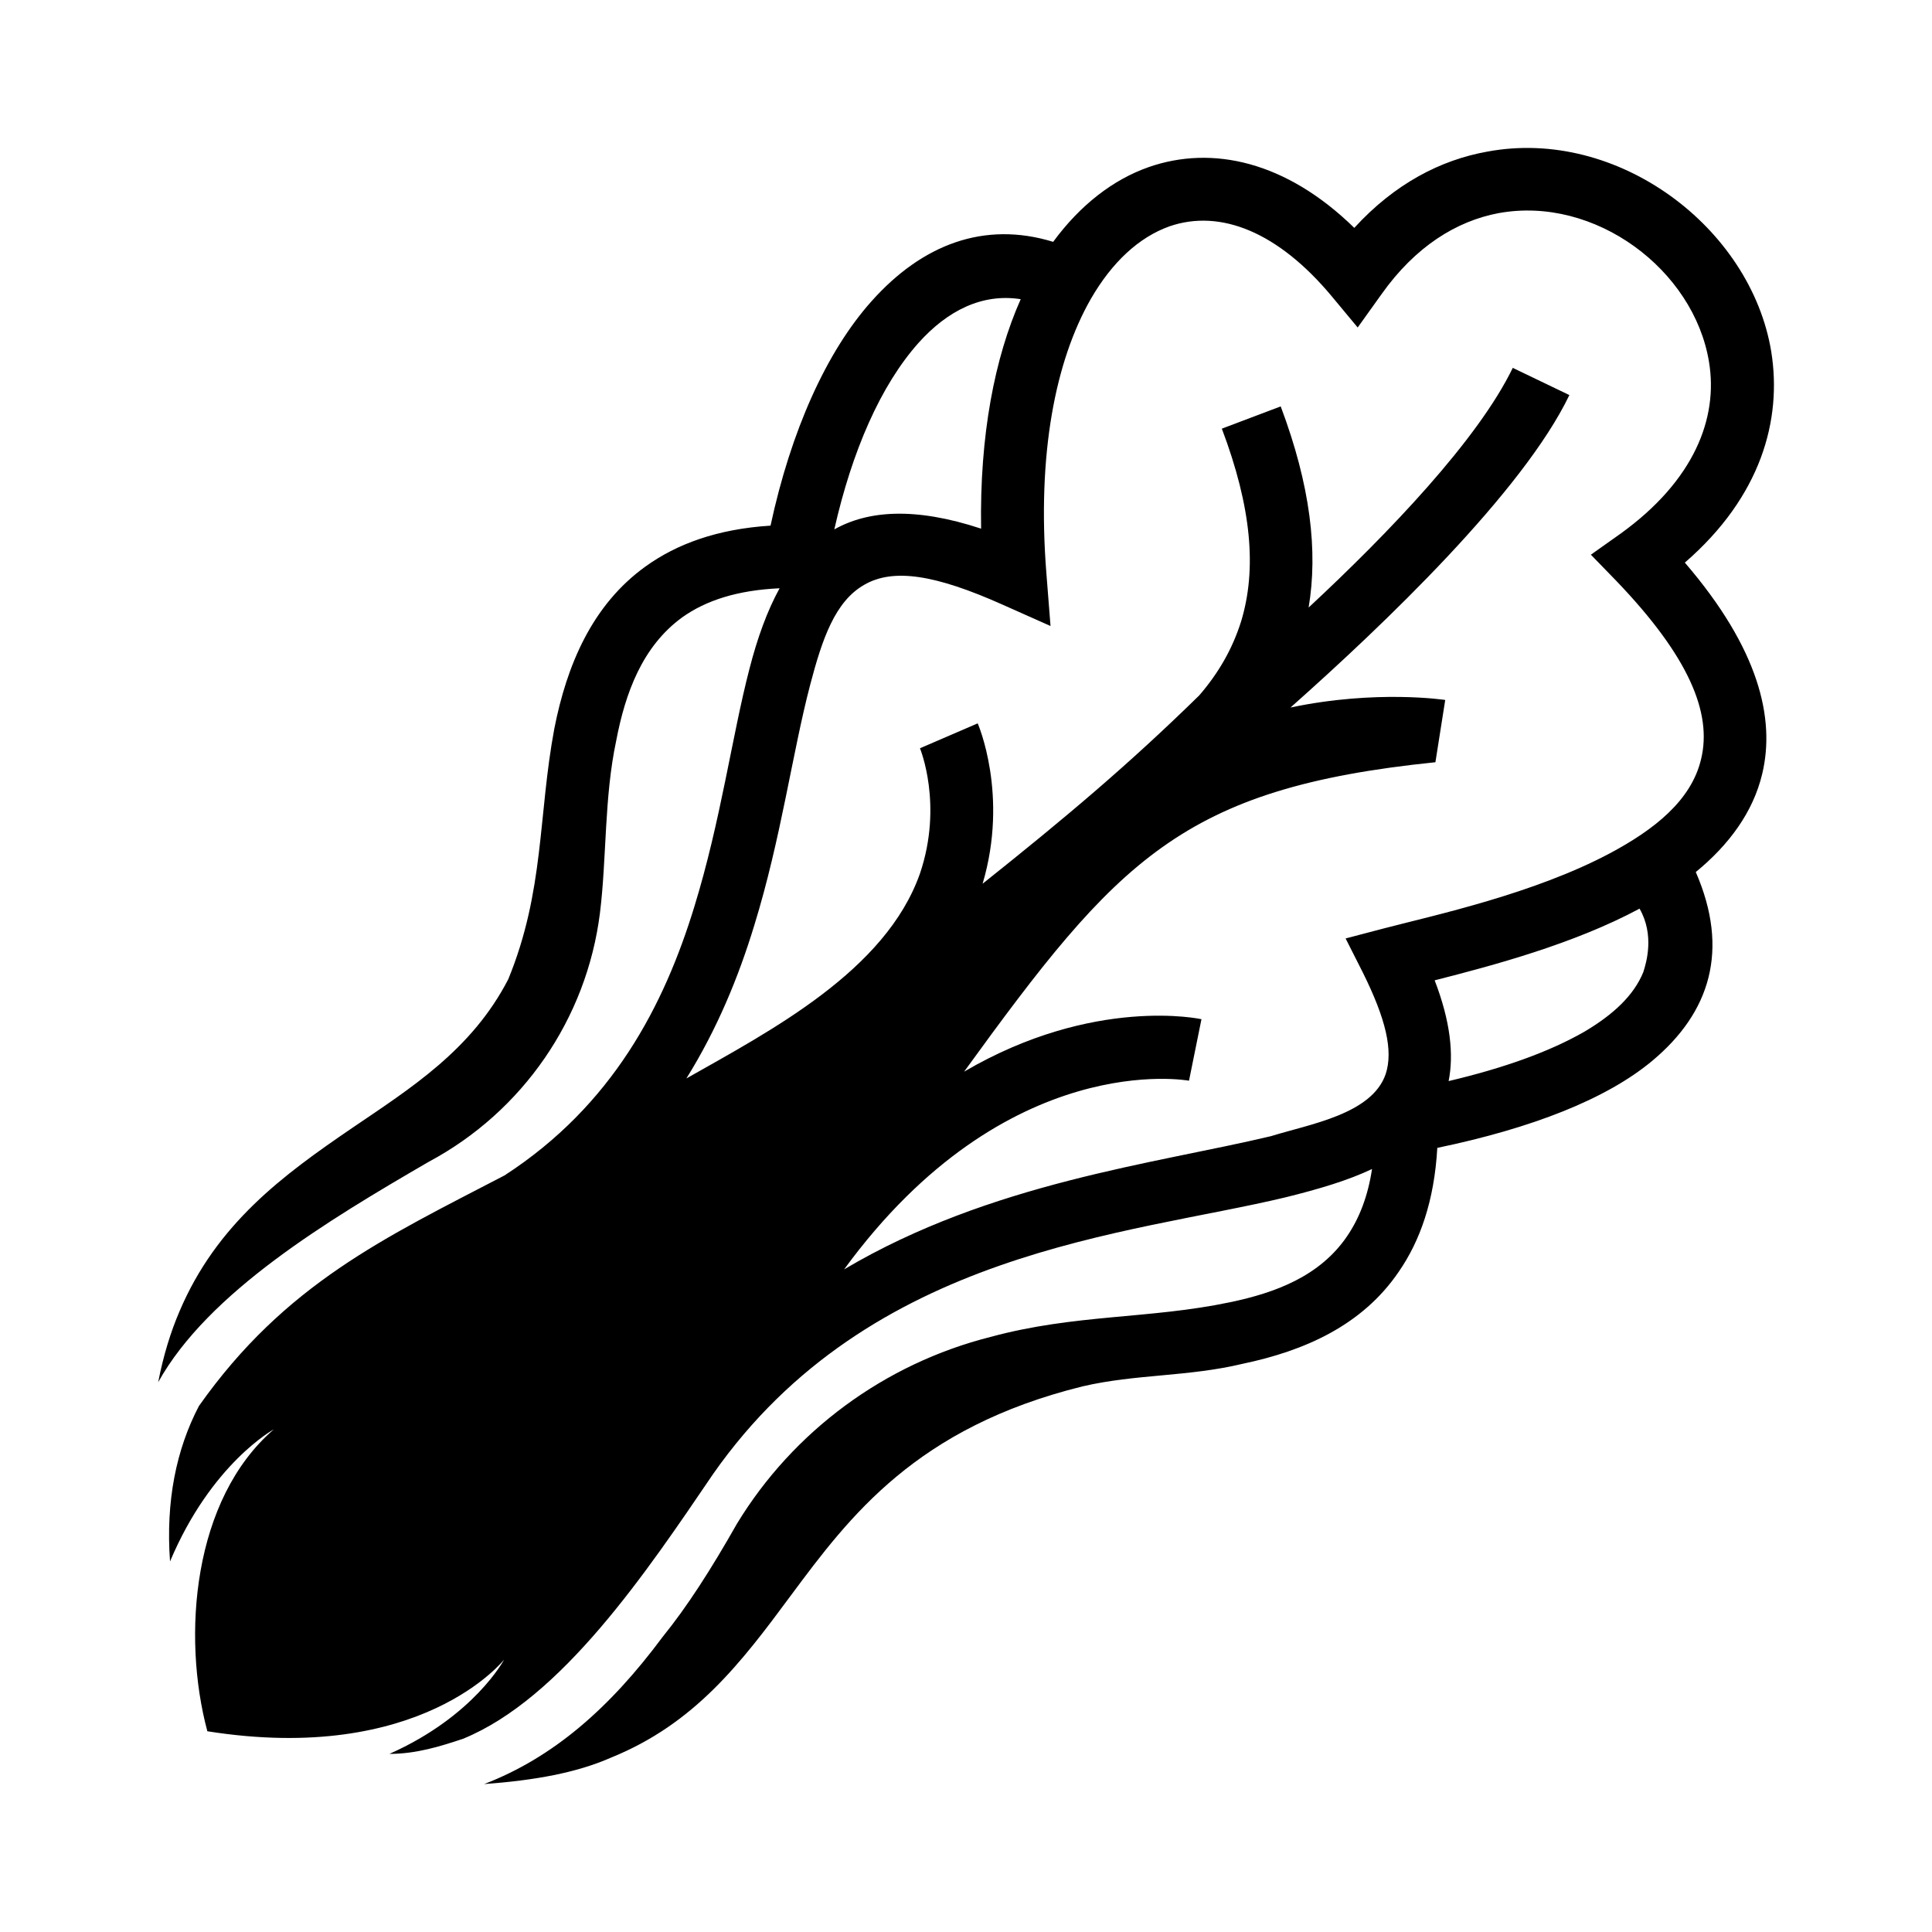<?xml version="1.0" encoding="utf-8"?>
<!-- Generator: www.svgicons.com -->
<svg xmlns="http://www.w3.org/2000/svg" width="800" height="800" viewBox="0 0 512 512">
<path fill="currentColor" d="M279.1 64.09c7.2-9.8 15.9-16.5 25.3-19.8c16.9-5.9 36.5-1.5 54.5 16.1c10.7-11.7 22.9-18 35.2-20.2c34.6-6.5 69.9 20.1 75.3 53c2.9 18.11-2.7 38.41-22.9 55.91c19.7 22.9 24 41.4 20.5 56c-2.4 10.1-8.8 18.8-17.6 26c9 20.7 3.8 37.2-11.5 50c-12.2 10.2-32 17.9-57 23.1c-.8 14.1-4.6 24.7-10.2 32.8c-9.7 14.3-25.1 21-41.3 24.4c-14.6 3.5-28.3 2.7-42.5 6c-44.1 10.9-61.7 34.4-77.3 55.4c-13.3 18-25.5 34-47.7 43c-9.1 4-20.1 6-33.6 7c18.2-7 33.2-20 47.3-39c6.5-8 12.9-18 19.7-30c14.9-24.5 39.1-42.4 67.2-49.5c22.5-6.1 42.1-4.7 63.5-9.2c12-2.5 23.8-6.9 31-17.5c3.2-4.7 5.5-10.5 6.6-17.8c-6.3 3-14 5.3-22.9 7.5c-41.6 10-110.1 13.9-151.7 73.3c-17.6 25.9-40.1 59.5-66.3 70.2c-6 2-12.4 4-19.5 4c22.5-10 30.4-25 30.4-25s-21.9 28-78.65 19c-6.78-25.3-3.87-61.5 17.61-80c0 0-16.56 9-27.5 35c-1.16-16 1.65-29.7 7.66-41.2C75.6 340.2 102 328 133.7 311.5c28.7-18.6 42.3-45.1 50.3-71.2c7-22.7 10-45.3 14.6-63c2.1-8.2 4.7-15.4 8-21.4c-11.1.5-19.5 3.2-25.8 7.7c-10.6 7.7-15.1 20.1-17.5 32.7c-3.2 15-2.5 31-4.3 45.6c-3.5 28.1-20.5 52.7-45.4 66c-26.52 15.4-58.39 34.5-71.68 58.4c1.36-7 3.29-13.3 5.66-18.8c9.85-23.2 27.46-36.1 45.64-48.5c15.58-10.6 31.78-20.7 41.48-39.5c9.6-23.4 7.9-43.4 12.2-66.4c3.3-16.8 10-32.8 24.2-43c8.2-5.9 18.9-9.9 33.1-10.8c5.4-25.1 14.8-46.11 26.8-59.51c13.4-15 29.8-21.3 48.1-15.7M223.7 336.4c38.8-23 82.5-28 113.1-35.3c10.3-3.2 26.7-5.8 30.4-16.4c2.1-6.3 0-14.8-6-26.9l-4.6-9.1l9.9-2.6c13.8-3.6 39.9-9.2 60.2-20c11.6-6.2 21.5-13.9 24.1-24.9c3-12.3-3.3-27.3-22.5-47.3l-6.7-6.9l7.9-5.6c19.4-14 25.9-30.5 23.4-45.51c-4-24.4-30.2-44.1-55.8-39.4c-11.1 2.1-22 8.8-31 21.5l-6.3 8.8l-6.9-8.3c-14.1-16.9-29.4-23.2-43-18.5c-8.1 2.9-15.2 9.5-20.8 19.2c-9.4 16.4-14.3 41.11-11.8 72.71l1.1 14l-12.8-5.7c-17.7-7.9-28.9-9.7-36.6-5.2c-7.7 4.4-11.1 14.3-14.3 26.5c-4.7 17.9-7.7 40.7-14.8 63.7c-4.2 13.8-9.9 27.6-18 40.6c22.4-12.7 52.8-28.5 61.9-54.3c6.2-18.3 0-33.2 0-33.2l15.3-6.6s8.3 18.9 1.3 42.5c22.2-17.7 38.6-31.5 57.4-49.9c5.1-5.9 8.8-12.3 11.1-19.6c4.2-13.8 2.8-30.2-5.1-51.1l15.6-5.9c7.9 21 9.9 38.4 7.4 53.3c21.3-19.8 44.9-44.5 54.1-63.51l15 7.21c-12.3 25.6-49 60.7-73.9 82.8c22.8-4.8 41-2 41-2l-2.6 16.5c-67.3 6.9-84.2 25.9-124.9 82c34.5-20.2 62.9-13.9 62.9-13.9l-3.3 16.3s-48.3-9-91.4 50m210.8-95.6c-17.5 9.4-39 15.1-54.3 19c4.2 10.9 5.1 19.7 3.7 26.7c14.4-3.4 26.6-7.7 36-13.1c7.6-4.5 13.1-9.6 15.6-15.8c.8-2.5 3-9.8-1-16.8m-164-161.51c-10.2-1.6-19.4 3-27.1 11.6c-10 11.21-17.6 28.61-22.3 49.41c8.9-5 21.3-6 38.9-.2c-.4-24.8 3.6-45.31 10.5-60.81"/>
</svg>